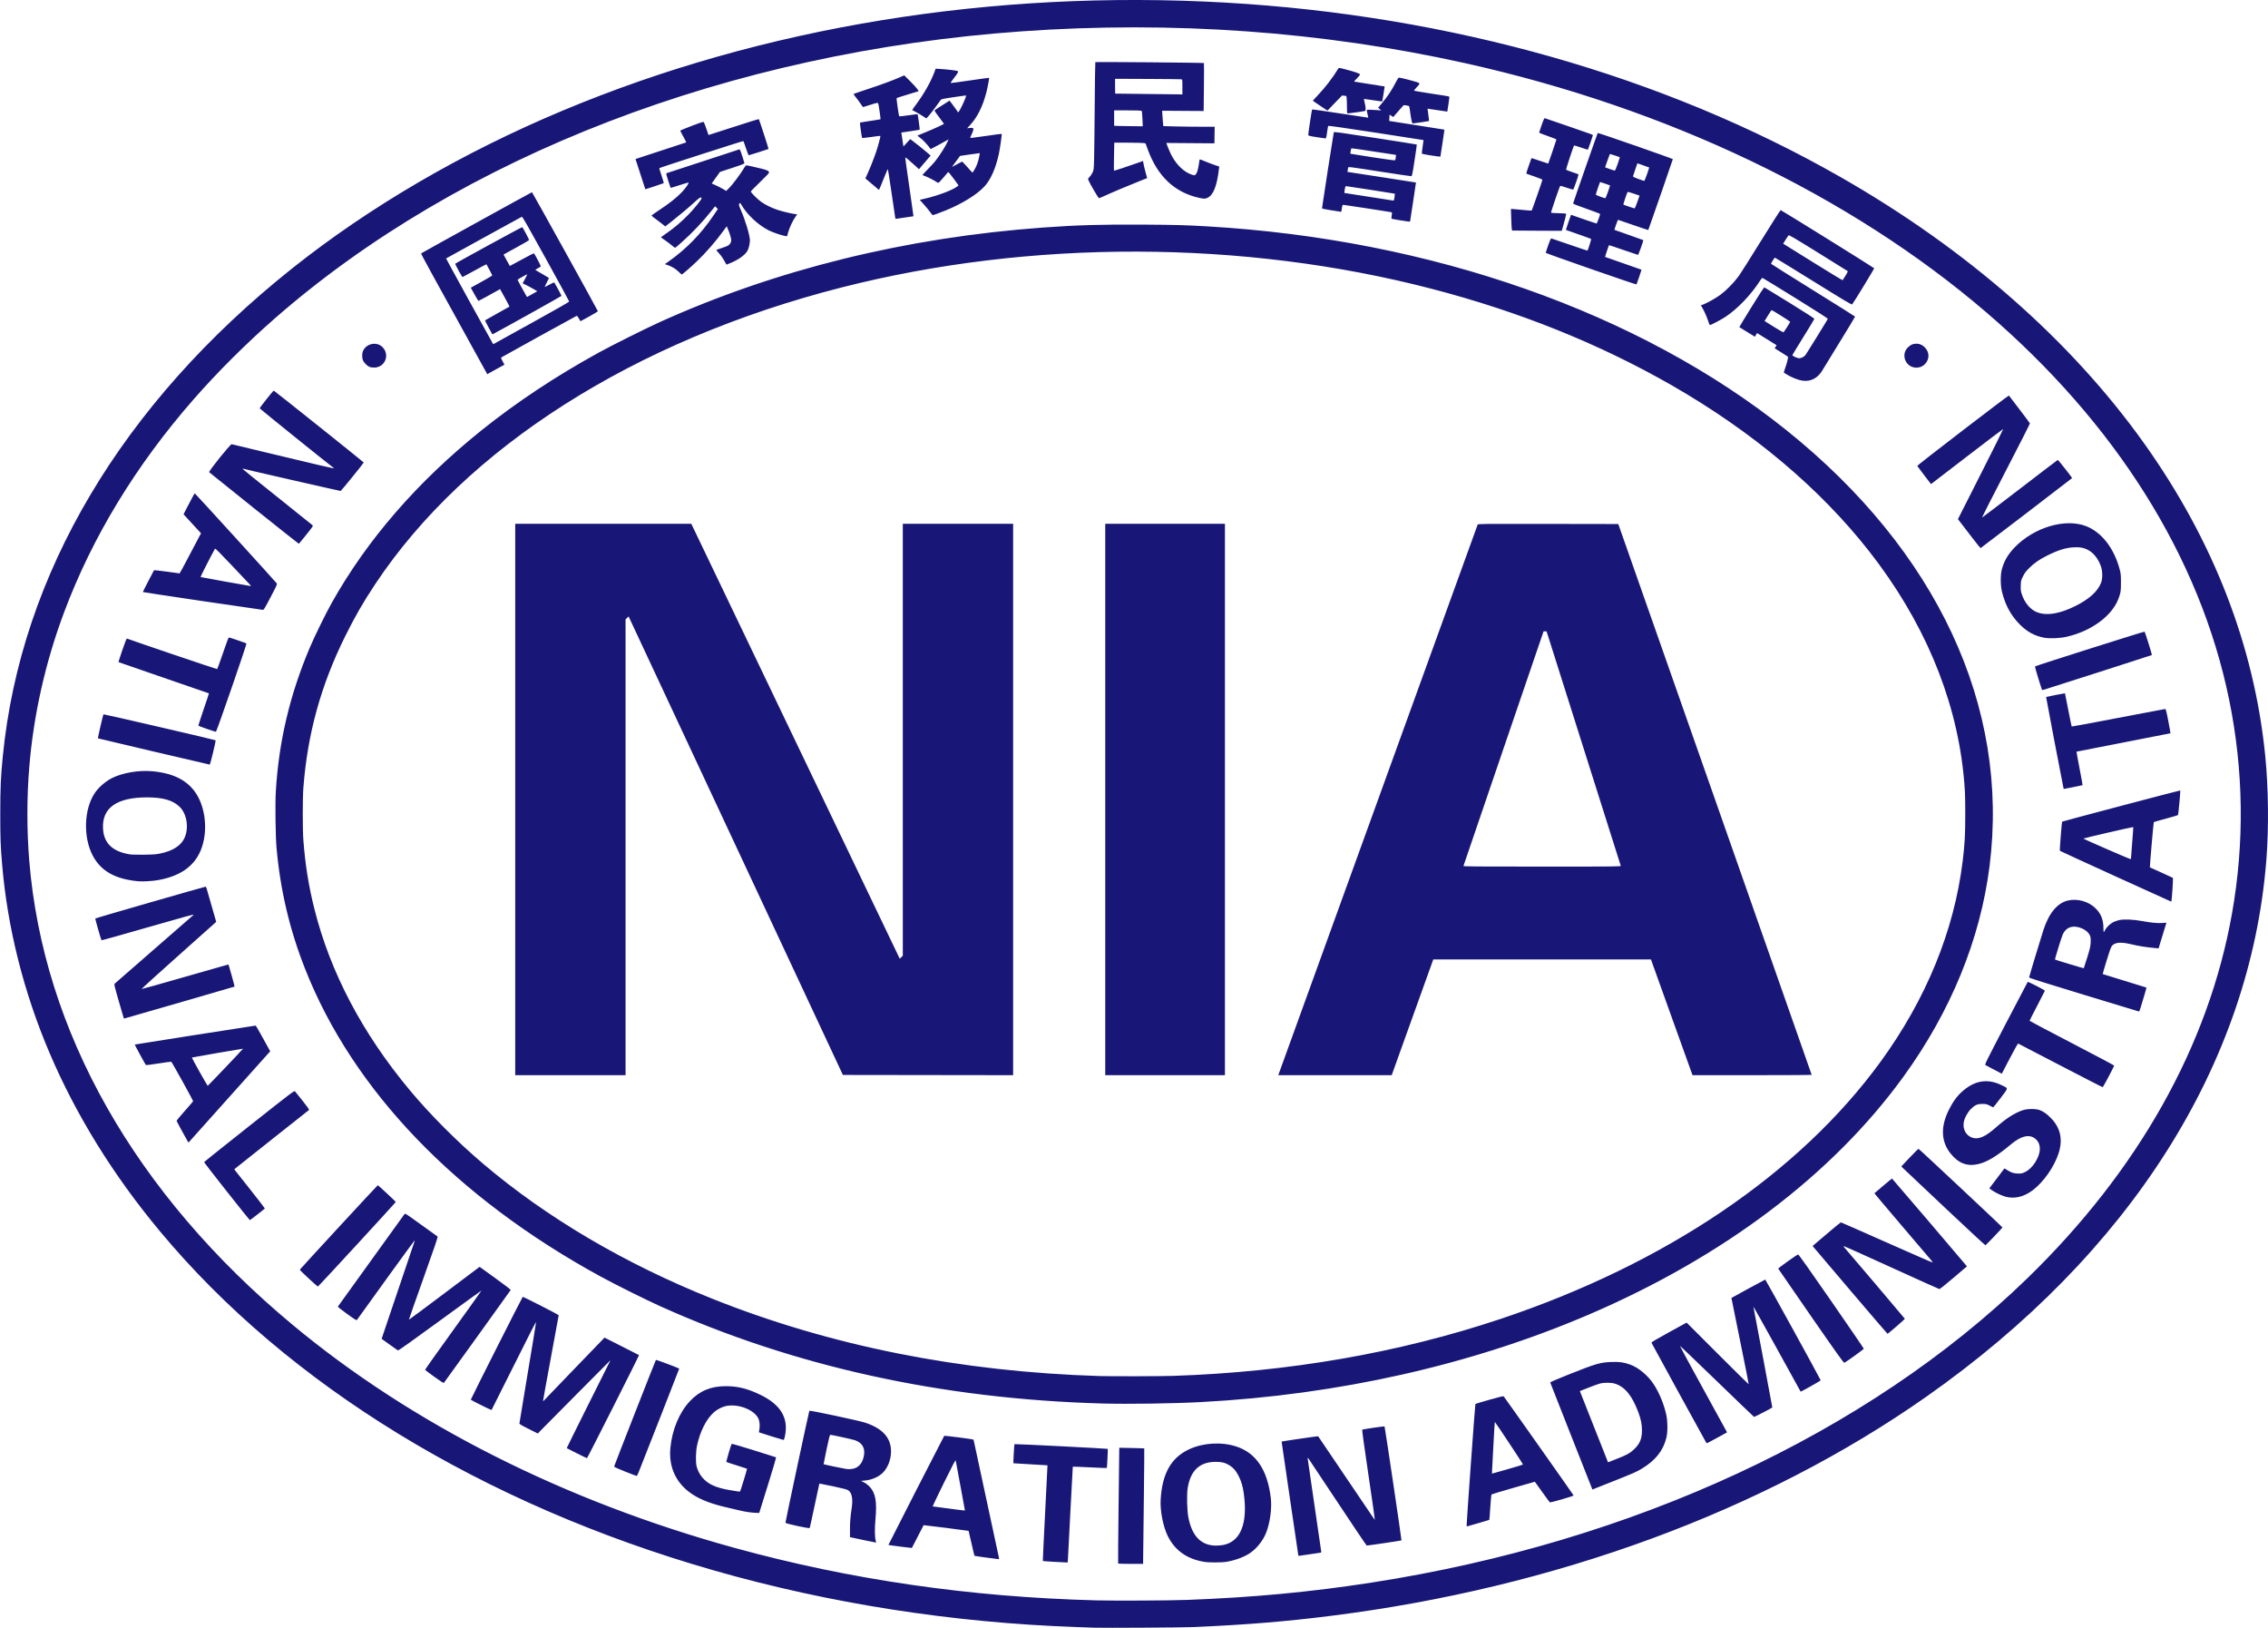 <?xml version="1.0" encoding="UTF-8" standalone="no"?>
<!-- Created with Inkscape (http://www.inkscape.org/) -->

<svg
   xmlns:dc="http://purl.org/dc/elements/1.1/"
   xmlns:cc="http://creativecommons.org/ns#"
   xmlns:rdf="http://www.w3.org/1999/02/22-rdf-syntax-ns#"
   xmlns:svg="http://www.w3.org/2000/svg"
   xmlns="http://www.w3.org/2000/svg"
   xmlns:sodipodi="http://sodipodi.sourceforge.net/DTD/sodipodi-0.dtd"
   xmlns:inkscape="http://www.inkscape.org/namespaces/inkscape"
   version="1.1"
   id="svg2"
   width="4851"
   height="3481"
   viewBox="0 0 4851 3481"
   sodipodi:docname="National_Immigration_Administration_of_the_People's_Republic_of_China.svg"
   inkscape:version="0.92.4 (5da689c313, 2019-01-14)">
  <defs
     id="defs6" />
  <sodipodi:namedview
     pagecolor="#ffffff"
     bordercolor="#666666"
     borderopacity="1"
     objecttolerance="10"
     gridtolerance="10"
     guidetolerance="10"
     inkscape:pageopacity="0"
     inkscape:pageshadow="2"
     inkscape:window-width="1920"
     inkscape:window-height="1001"
     id="namedview4"
     showgrid="false"
     inkscape:zoom="0.095878886"
     inkscape:cx="1351.2015"
     inkscape:cy="1522.7515"
     inkscape:window-x="-9"
     inkscape:window-y="-9"
     inkscape:window-maximized="1"
     inkscape:current-layer="svg2" />
  <path
     style="fill:#181777;fill-opacity:1"
     d="m 2340.5,3480.392 c -4.95,-0.174 -22.725,-0.801 -39.5,-1.393 -264.461,-9.326 -527.619,-50.468 -774,-121.006 C 1032.491,3216.414 615.896,2961.492 342.281,2633.041 242.242,2512.951 163.149,2385.284 106.22,2252 50.825,2122.309 15.948,1983.901 4.544,1848.5 1.087,1807.456 0.538,1792.402 0.572,1739.5 0.608,1683.375 1.558,1662.065 6.055,1616.5 44.404,1227.935 260.628,863.684 625,573.828 791.319,441.522 988.965,326.3 1204,236.288 1631.631,57.286 2123.36,-22.784 2621,5.552 3101.78,32.929 3558.279,162.391 3937,378.766 4206.414,532.691 4428.691,727.574 4585.679,947.5 c 148.103,207.479 235.647,432.717 259.247,667 7.066,70.149 8.018,154.637 2.53,224.5 -34.238,435.835 -291.516,841.711 -727.503,1147.691 -347.959,244.202 -793.672,408.238 -1272.452,468.3 -98.138,12.312 -177.393,18.819 -293.5,24.097 -21.656,0.985 -192.886,2.03 -213.5,1.303 z m 198.5,-59.377 c 142.239,-5.377 263.87,-16.806 395,-37.116 558.989,-86.579 1059.931,-318.82 1401.234,-649.624 238.196,-230.869 388.613,-498.544 438.711,-780.712 26.943,-151.753 24.907,-306.076 -6.034,-457.294 C 4705.696,1192.207 4526.093,905.86 4248.162,667.613 3956.211,417.349 3566.943,231.353 3133.5,135.019 2828.169,67.157 2507.49,44.174 2185,67.039 1561.531,111.243 985.673,332.688 587,681.548 526.568,734.429 464.688,796.1 414.356,853.607 290.384,995.252 197.18,1148.519 136.817,1310 c -39.941,106.847 -65.198,219.4 -74.277,331 -5.261,64.662 -5.261,134.338 0,199 29.742,365.579 226.531,712.531 562.96,992.533 255.169,212.371 581.81,377.192 946,477.345 247.244,67.992 502.702,105.024 773.5,112.128 38.826,1.019 156.769,0.416 194,-0.992 z m -147.418,-77.882 c -0.295,-0.477 0.121,-55.264 0.925,-121.75 0.803,-66.486 1.468,-121.958 1.477,-123.273 l 0.016,-2.39 26.52,0.494 c 14.586,0.272 26.706,0.679 26.932,0.906 0.227,0.227 -0.22,52.38 -0.993,115.896 -0.773,63.516 -1.417,118.972 -1.432,123.234 l -0.027,7.75 h -26.441 c -14.543,0 -26.682,-0.39 -26.977,-0.867 z m -138.375,-3.653 c -12.261,-0.678 -22.476,-1.415 -22.698,-1.638 -0.223,-0.223 1.967,-46.291 4.866,-102.374 2.9,-56.082 5.186,-102.096 5.08,-102.253 -0.105,-0.157 -16.497,-1.141 -36.426,-2.186 -19.929,-1.046 -36.347,-2.042 -36.485,-2.215 -0.532,-0.665 1.719,-40.346 2.321,-40.903 0.712,-0.66 198.772,9.39 199.499,10.123 0.525,0.529 -1.396,40.243 -1.978,40.879 -0.207,0.227 -16.593,-0.397 -36.411,-1.386 -19.819,-0.99 -36.182,-1.625 -36.364,-1.413 -0.181,0.212 -2.438,42.236 -5.014,93.386 -2.576,51.15 -4.956,97.162 -5.288,102.25 l -0.604,9.25 -4.102,-0.144 c -2.256,-0.079 -14.134,-0.699 -26.395,-1.376 z m 321.793,0.049 c -36.231,-6.117 -61.653,-24.083 -76.917,-54.357 -10.209,-20.247 -16.998,-54.522 -15.572,-78.617 3.31,-55.941 22.298,-89.537 60.803,-107.581 29.44,-13.796 68.403,-16.285 99.822,-6.376 43.038,13.574 67.705,49.901 74.965,110.402 2.624,21.866 -1.646,53.511 -10.063,74.585 -6.406,16.037 -19.084,32.352 -32.682,42.055 -12.709,9.069 -31.908,16.429 -51.737,19.835 -10.794,1.854 -37.782,1.884 -48.619,0.054 z m 41.46,-35.99 c 36.875,-7.055 52.553,-46.005 43.982,-109.262 -2.082,-15.366 -5.014,-25.696 -10.439,-36.777 -5.747,-11.74 -11.17,-18.359 -19.396,-23.676 -9.155,-5.917 -17.047,-8.022 -30.107,-8.03 -34.094,-0.02 -53.852,18.148 -60.051,55.218 -2.417,14.454 -1.627,48.918 1.475,64.325 7.994,39.707 27.269,59.258 58.738,59.58 4.489,0.046 11.598,-0.574 15.798,-1.378 z m -506.75,26.984 c -13.634,-1.798 -25.064,-3.544 -25.4,-3.88 -0.336,-0.336 -3.241,-12.391 -6.456,-26.789 -3.215,-14.398 -5.972,-26.306 -6.128,-26.462 -0.442,-0.442 -95.906,-12.554 -96.188,-12.204 -0.138,0.171 -5.786,11.111 -12.551,24.311 -6.765,13.2 -12.417,24.15 -12.561,24.334 -0.286,0.366 -49.731,-5.878 -50.243,-6.345 -0.279,-0.254 118.492,-232.338 119.45,-233.41 0.207,-0.232 14.328,1.338 31.38,3.488 24.433,3.081 31.1,4.23 31.461,5.422 0.381,1.258 52.505,243.766 54.221,252.262 0.396,1.96 0.16,2.72 -0.82,2.646 -0.756,-0.057 -12.53,-1.575 -26.165,-3.373 z M 2063.62,3228.25 c -0.283,-0.963 -4.61,-24.475 -9.614,-52.25 -5.005,-27.775 -9.427,-51.545 -9.827,-52.822 -0.591,-1.888 -5.342,7.049 -25.384,47.75 -13.562,27.54 -24.351,50.105 -23.976,50.145 0.375,0.04 15.306,2.008 33.181,4.375 39.408,5.217 36.257,4.969 35.62,2.803 z M 2777,3326.096 c 0,-0.547 -8.116,-55.526 -18.037,-122.175 -9.92,-66.65 -17.897,-121.32 -17.727,-121.49 0.59,-0.59 77.706,-11.821 78.115,-11.377 0.226,0.246 27.315,40.272 60.198,88.947 68.399,101.248 60.316,89.469 60.957,88.828 0.278,-0.278 -5.867,-43.348 -13.656,-95.71 -8.371,-56.272 -13.792,-95.548 -13.256,-96.044 1.092,-1.011 47.085,-7.728 47.829,-6.984 0.74,0.74 36.744,243.078 36.196,243.626 -0.636,0.636 -72.845,11.363 -74.347,11.045 -0.676,-0.143 -28.945,-42.11 -62.819,-93.26 -33.874,-51.15 -62.009,-93.427 -62.521,-93.95 -0.581,-0.592 -0.931,-0.098 -0.931,1.313 0,1.245 6.525,46.105 14.5,99.688 7.975,53.584 14.5,98.33 14.5,99.437 0,1.107 -0.586,2.012 -1.302,2.012 -1.284,0 -38.128,5.402 -44.448,6.517 -1.873,0.33 -3.25,0.152 -3.25,-0.421 z m -925.5,-32.141 c -12.1,-2.597 -24.587,-5.256 -27.75,-5.909 l -5.75,-1.188 v -15.969 c 0,-16.448 0.896,-27.712 3.646,-45.834 3.059,-20.162 0.486,-33.354 -7.517,-38.539 -2.668,-1.729 -11.274,-3.973 -32.505,-8.475 -15.882,-3.368 -28.977,-5.992 -29.102,-5.833 -0.124,0.16 -4.68,21.367 -10.124,47.128 -5.444,25.761 -10.192,47.317 -10.551,47.902 -1.044,1.702 -51.845,-9.308 -51.856,-11.238 -0.017,-2.924 50.28,-238.516 51.116,-239.429 1.156,-1.264 104.279,20.652 118.393,25.161 39.281,12.55 57.849,34.108 56.214,65.269 -0.794,15.148 -6.511,29.805 -15.693,40.236 -8.679,9.86 -24.174,17.024 -40.09,18.536 l -8.431,0.801 6,2.896 c 3.367,1.625 8.442,5.339 11.564,8.463 13.456,13.463 17.005,32.098 13.44,70.567 -1.831,19.759 -1.611,38.314 0.542,45.844 0.605,2.114 0.954,3.954 0.776,4.088 -0.178,0.134 -10.223,-1.88 -22.323,-4.477 z M 1830,3138.834 c 9.461,-4.063 15.826,-13.697 17.984,-27.225 2.504,-15.692 -3.81,-26.32 -18.984,-31.953 -4.397,-1.633 -50.006,-11.661 -52.992,-11.652 -1.17,0 -2.989,7.006 -8.119,31.25 -3.636,17.185 -6.489,31.392 -6.34,31.572 0.469,0.564 41.662,9.241 47.952,10.1 7.741,1.057 14.857,0.331 20.5,-2.092 z m 1307.013,121.984 c 0.036,-9.352 18.007,-258.222 18.689,-258.812 0.439,-0.381 13.986,-4.434 30.104,-9.007 25.04,-7.105 29.498,-8.11 30.624,-6.907 2.02,2.158 148.551,209.695 149.142,211.236 0.388,1.01 -5.829,3.169 -24.582,8.537 -13.806,3.952 -25.479,6.952 -25.94,6.667 -0.461,-0.285 -7.895,-10.349 -16.52,-22.364 l -15.682,-21.846 -45.904,13.119 c -25.247,7.216 -46.3,13.556 -46.783,14.089 -0.484,0.533 -1.649,12.889 -2.591,27.457 -0.941,14.568 -1.883,26.659 -2.093,26.869 -0.21,0.21 -10.32,3.228 -22.466,6.707 -12.146,3.479 -22.968,6.606 -24.047,6.948 -1.683,0.534 -1.962,0.15 -1.95,-2.694 z M 3224.5,3141.609 c 18.15,-5.154 33,-9.782 33,-10.283 0,-1.349 -59.704,-91.456 -60.242,-90.918 -0.253,0.253 -1.508,20.852 -2.789,45.776 -1.281,24.924 -2.607,49.703 -2.945,55.066 -0.339,5.362 -0.483,9.746 -0.32,9.74 0.163,-0.01 15.146,-4.227 33.296,-9.382 z M 1601,3233.371 c -5.775,-0.783 -15,-2.585 -20.5,-4.004 -5.5,-1.419 -14.764,-3.613 -20.586,-4.876 -35.652,-7.729 -60.593,-17.07 -79.837,-29.901 -33.837,-22.562 -50.123,-57.257 -46.212,-98.448 3.704,-39.01 19.146,-76.042 41.712,-100.031 20.749,-22.056 44.817,-32.12 76.783,-32.105 25.747,0.012 46.121,5.025 73.139,17.999 38.755,18.609 56.758,42.828 55.276,74.36 -0.463,9.847 -3.205,22.635 -4.854,22.635 -1.011,0 -52.175,-15.921 -52.632,-16.378 -0.182,-0.182 0.183,-2.725 0.81,-5.651 1.724,-8.039 0.711,-18.492 -2.38,-24.563 -8.938,-17.552 -40.518,-30.293 -65.722,-26.515 -10.147,1.521 -21.704,7.27 -30.124,14.986 -15.567,14.265 -28.755,40.699 -34.983,70.121 -2.679,12.657 -3.207,35.196 -1.032,44 4.359,17.637 16.305,32.172 33.141,40.323 10.111,4.895 23.215,8.598 39.5,11.161 5.5,0.866 12.25,1.968 14.999,2.45 3.027,0.53 5.226,0.509 5.574,-0.054 1.19,-1.925 15.232,-47.908 14.771,-48.369 -0.265,-0.265 -10.126,-3.459 -21.913,-7.098 -11.787,-3.639 -21.8,-6.962 -22.251,-7.385 -0.702,-0.658 9.441,-35.599 11.199,-38.582 0.395,-0.67 17.526,4.245 47.121,13.521 25.575,8.016 47.018,14.79 47.65,15.053 0.767,0.32 -4.143,17.456 -14.752,51.479 -8.746,28.05 -17.04,54.712 -18.432,59.25 l -2.531,8.25 -6.218,-0.103 c -3.42,-0.057 -10.943,-0.743 -16.718,-1.526 z m 1803.956,-50.986 c -0.545,-1.434 -20.76,-52.619 -44.922,-113.746 -24.162,-61.127 -44.067,-111.739 -44.233,-112.472 -0.205,-0.907 12.494,-6.427 39.698,-17.256 58.591,-23.324 67.411,-25.88 92,-26.66 17.22,-0.547 25.841,0.699 39.679,5.731 17.454,6.348 37.586,23.177 49.667,41.519 12.253,18.603 22.729,44.215 27.405,67 2.951,14.38 2.917,35.724 -0.078,47.856 -6.824,27.645 -23.462,48.542 -52.673,66.154 -11.084,6.682 -17.779,9.629 -59.5,26.187 -20.075,7.967 -38.649,15.343 -41.276,16.39 l -4.776,1.905 -0.991,-2.607 z M 3461,3118.288 c 18.856,-7.374 26.573,-11.831 35.09,-20.269 11.835,-11.725 15.894,-21.956 15.877,-40.019 -0.012,-12.378 -2.189,-23.303 -7.488,-37.576 -13.509,-36.383 -29.295,-55.591 -50.978,-62.034 -7.779,-2.311 -22.669,-2.315 -31.487,-0.01 -3.568,0.933 -14.673,4.942 -24.679,8.907 l -18.192,7.21 30.128,76.157 30.129,76.157 5.051,-2.014 c 2.778,-1.108 10.226,-4.038 16.551,-6.512 z m -2124,28.257 c -17.33,-6.885 -23.465,-9.75 -23.365,-10.914 0.152,-1.788 88.344,-226.704 89.367,-227.912 0.508,-0.6 48.507,17.46 49.78,18.73 0.218,0.218 -74.755,191.596 -87.284,222.802 -1.49,3.712 -3.225,6.723 -3.854,6.69 -0.629,-0.033 -11.719,-4.261 -24.644,-9.396 z m -103.5,-39.21 c -11.55,-5.807 -21.144,-10.69 -21.32,-10.85 -0.176,-0.16 20.819,-42.541 46.656,-94.178 l 46.976,-93.887 -70.693,71.04 c -38.881,39.072 -73.849,74.346 -77.707,78.386 l -7.014,7.346 -19.699,-9.834 c -15.84,-7.908 -19.698,-10.228 -19.69,-11.846 0.01,-1.107 8.098,-50.132 17.984,-108.945 9.886,-58.813 17.807,-107.1 17.603,-107.305 -0.669,-0.669 -11.786,21.055 -53.596,104.737 -22.671,45.375 -41.414,82.707 -41.653,82.96 -0.555,0.588 -44.347,-21.206 -44.347,-22.07 0,-1.626 110.259,-219.89 111.081,-219.89 2.276,0 76.919,38.144 76.919,39.307 0,0.716 -7.629,42.211 -16.954,92.21 -9.325,50 -16.745,91.118 -16.49,91.373 0.255,0.255 1.022,-0.242 1.704,-1.106 0.682,-0.863 30.164,-31.507 65.516,-68.096 l 64.276,-66.526 36.724,18.575 c 20.198,10.216 36.871,18.689 37.051,18.829 0.69,0.537 -110.379,220.381 -111.327,220.355 -0.55,-0.015 -10.45,-4.779 -22,-10.586 z m 2416.217,-22.029 c -5.758,-9.884 -117.093,-213.055 -117.37,-214.186 -0.302,-1.23 8.677,-6.598 37.378,-22.345 l 37.775,-20.725 66.21,66.182 c 36.415,36.4 66.402,65.976 66.636,65.725 0.234,-0.251 -8.034,-41.857 -18.374,-92.457 -10.341,-50.6 -18.727,-92.057 -18.636,-92.126 1.513,-1.158 71.779,-39.364 72.353,-39.341 0.897,0.036 118.582,213.87 118.582,215.463 -2e-4,0.874 -42.333,24.797 -42.868,24.226 -0.114,-0.122 -23.014,-41.622 -50.887,-92.222 -27.874,-50.6 -50.416,-90.65 -50.094,-89 5.937,30.424 40.552,214.842 40.354,214.995 -3.314,2.55 -38.146,20.56 -39.028,20.179 -0.686,-0.296 -36.572,-34.747 -79.747,-76.558 -43.175,-41.811 -78.632,-75.645 -78.793,-75.188 -0.161,0.458 21.742,40.892 48.674,89.855 26.932,48.963 49.666,90.373 50.519,92.022 l 1.551,2.999 -20.709,11.348 c -21.903,12.002 -22.786,12.421 -23.524,11.153 z M 2357,3001.01 c -343.064,-9.626 -659.926,-79.456 -946,-208.479 -30.026,-13.542 -96.687,-46.773 -126.5,-63.061 C 974.858,2560.301 754.883,2331.302 652.46,2071.5 c -33.073,-83.892 -52.97,-168.322 -61.037,-259 -2.174,-24.443 -3.041,-94.237 -1.493,-120.202 6.37,-106.828 30.087,-207.122 72.789,-307.798 10.16,-23.955 33.53,-71.635 46.318,-94.5 75.801,-135.535 183.751,-259.965 320.963,-369.965 74.498,-59.723 157.334,-114.668 249.5,-165.49 28.845,-15.906 100.403,-51.67 131.737,-65.84 248.456,-112.363 526.078,-180.832 819.763,-202.178 72.948,-5.302 127.775,-6.875 216.958,-6.223 69.586,0.508 86.097,0.967 134.042,3.725 479.164,27.565 925.124,184.384 1238.617,435.552 322.591,258.457 477.959,591.542 434.843,932.238 -19.85,156.853 -82.963,311.028 -184.607,450.967 -151.704,208.86 -384.464,384.676 -672.853,508.243 -250.553,107.355 -534.303,171.344 -829,186.948 -60.669,3.212 -156.643,4.585 -212,3.032 z m 152.5,-59.033 c 247.421,-8.311 481.843,-49.035 699,-121.432 353.435,-117.829 639.949,-311.611 814.005,-550.545 97.244,-133.492 157.141,-279.806 175.416,-428.5 4.458,-36.27 5.512,-55.292 5.544,-100 0.03,-42.259 -0.64,-56.888 -4.073,-89 -17.669,-165.256 -86.387,-326.878 -201.344,-473.551 C 3892.213,1043.915 3747.561,922.357 3575.208,823.616 3420.426,734.942 3249.273,666.172 3062.437,617.582 2658.459,512.522 2204.812,511.473 1800,614.662 1357.271,727.516 996.56,956.917 802.562,1249 c -25.58,38.514 -43.223,69.101 -63.997,110.949 -52.223,105.2 -80.88,208.998 -89.743,325.051 -1.642,21.497 -1.637,89.591 0.007,111 4.11,53.504 11.353,98.742 23.639,147.639 34.101,135.721 102.376,265.457 203.741,387.146 43.511,52.236 101.546,110.436 157.29,157.738 135.957,115.368 303.182,213.815 490,288.469 252.055,100.722 530.101,156.211 828.5,165.34 24.755,0.757 131.54,0.516 157.5,-0.356 z M 1102,1709.5 V 1120 h 188.306 188.306 l 222.916,464.981 222.916,464.981 3.278,-3.177 3.278,-3.177 V 1581.804 1120 h 118 118 v 589.503 589.503 L 1984.921,2298.753 1802.843,2298.5 1573.671,1808.303 1344.5,1318.107 l -3.25,3.143 -3.25,3.143 V 1811.696 2299 h -118 -118 z m 1262,0 V 1120 h 128 128 v 589.5 589.5 h -128 -128 z m 371.434,585.75 c 4.041,-11.268 424.527,-1172.037 425.099,-1173.503 0.648,-1.662 8.516,-1.74 150.737,-1.5 l 150.053,0.253 206.807,588.5 c 113.744,323.675 206.821,588.837 206.838,589.25 0.017,0.412 -57.306,0.75 -127.386,0.75 h -127.417 l -1.601,-4.25 c -0.881,-2.337 -20.899,-58.025 -44.485,-123.75 l -42.884,-119.5 h -232.797 -232.797 l -29.099,81 c -16.005,44.55 -36.004,100.237 -44.444,123.75 l -15.345,42.75 h -121.313 -121.313 z m 731.156,-444 c -1.826,-5.862 -148.686,-469.93 -153.168,-484 l -5.495,-17.25 -3.213,0.01 -3.213,0.01 -85.5,250.125 c -47.025,137.569 -85.645,250.741 -85.823,251.493 -0.273,1.153 26.173,1.368 168.317,1.368 160.151,0 168.613,-0.088 168.096,-1.75 z M 928.976,2943.961 c -10.712,-7.709 -19.618,-14.431 -19.792,-14.938 -0.174,-0.507 26.976,-38.782 60.334,-85.056 33.358,-46.273 60.5,-84.271 60.316,-84.439 -0.184,-0.168 -40.082,28.703 -88.663,64.159 -53.956,39.379 -88.891,64.25 -89.771,63.912 -0.793,-0.304 -9.026,-6.032 -18.295,-12.729 l -16.854,-12.176 6.263,-18.597 c 19.444,-57.738 63.45,-187.876 64.074,-189.484 0.468,-1.206 0.335,-1.747 -0.369,-1.5 -0.779,0.273 -100.444,137.69 -122.631,169.082 -1.068,1.512 -3.392,0.115 -21.417,-12.868 -13.699,-9.867 -19.936,-14.929 -19.344,-15.695 0.481,-0.623 32.291,-44.782 70.688,-98.132 38.397,-53.35 70.571,-97.986 71.497,-99.191 1.683,-2.189 1.709,-2.172 35.586,22.307 18.646,13.474 34.533,24.866 35.304,25.316 1.124,0.655 -4.856,18.339 -30.161,89.193 -17.359,48.606 -31.385,88.556 -31.168,88.776 0.217,0.22 34.338,-25.136 75.825,-56.346 l 75.43,-56.747 33.575,24.211 c 20.581,14.841 33.322,24.65 32.922,25.346 -1.018,1.772 -141.494,196.981 -142.753,198.374 -0.867,0.959 -5.512,-1.923 -20.595,-12.777 z M 3873.613,2814.387 c -38.346,-55.278 -69.921,-101.041 -70.166,-101.696 -0.434,-1.159 39.509,-29.629 42.554,-30.331 1.02,-0.235 23.723,31.742 71,100.008 38.225,55.194 69.5,100.926 69.5,101.626 0,1.015 -35.334,26.517 -41.583,30.013 -1.294,0.724 -14.315,-17.469 -71.304,-99.619 z M 3959,2760.888 c -42.625,-50.061 -78.507,-92.291 -79.737,-93.845 l -2.237,-2.825 29.66,-25.276 c 16.313,-13.902 30.145,-25.264 30.737,-25.25 0.592,0.014 44.88,19.473 98.417,43.243 53.537,23.77 97.589,42.969 97.892,42.666 0.303,-0.303 -1.463,-2.925 -3.926,-5.826 -2.463,-2.901 -30.687,-36.027 -62.72,-73.614 -32.033,-37.587 -58.095,-68.46 -57.915,-68.608 0.18,-0.148 8.58,-7.308 18.666,-15.911 10.086,-8.603 18.636,-15.613 19,-15.577 0.526,0.052 146.856,171.404 157.44,184.363 l 2.779,3.402 -28.599,24.335 c -15.729,13.384 -29.355,24.288 -30.279,24.231 -0.924,-0.057 -47.273,-20.915 -102.997,-46.349 -55.724,-25.435 -101.589,-45.974 -101.921,-45.642 -0.332,0.332 0.313,1.614 1.432,2.849 6.763,7.462 129.328,151.838 129.543,152.596 0.269,0.948 -35.773,32.187 -37.038,32.103 -0.384,-0.025 -35.574,-41.005 -78.199,-91.065 z m -3299.065,-27.501 c -10.464,-9.687 -18.893,-17.95 -18.73,-18.362 0.623,-1.578 166.313,-181.018 166.926,-180.778 1.482,0.58 38.37,35.003 38.37,35.807 0,1.217 -165.512,180.946 -166.633,180.946 -0.499,0 -9.468,-7.926 -19.933,-17.613 z M 4159,2581.425 c -47.575,-44.815 -87.804,-82.781 -89.399,-84.371 l -2.899,-2.89 17.783,-18.832 c 9.781,-10.358 18.342,-18.832 19.025,-18.832 1.156,0 179.489,167.076 179.489,168.159 0,0.966 -35.251,37.845 -36.364,38.045 -0.625,0.112 -40.061,-36.463 -87.636,-81.278 z M 485,2547.403 c -26.675,-33.82 -48.5,-61.893 -48.5,-62.386 0,-0.492 43.358,-35.177 96.352,-77.076 93.8,-74.163 96.4,-76.132 98.182,-74.311 1.006,1.029 8.383,10.181 16.393,20.339 11.417,14.478 14.295,18.721 13.318,19.635 -0.685,0.641 -35.895,28.501 -78.245,61.91 -42.35,33.409 -77.978,61.698 -79.173,62.865 l -2.173,2.121 32.849,41.466 c 18.067,22.806 32.684,41.733 32.483,42.059 -0.795,1.286 -31.334,24.971 -32.132,24.921 -0.469,-0.029 -22.677,-27.724 -49.352,-61.544 z m 3805,11.555 c -8.507,-2.192 -23.18,-9.203 -30.262,-14.459 l -4.762,-3.534 16.194,-21.353 16.194,-21.353 5.252,3.36 c 8.988,5.749 14.949,7.668 24.006,7.729 7.197,0.048 8.872,-0.315 14.698,-3.183 8.388,-4.129 16.102,-11.59 22.114,-21.387 11.989,-19.538 12.798,-36.597 2.258,-47.613 -12.422,-12.983 -31.282,-9.673 -54.193,9.512 -30.015,25.134 -50.854,37.804 -69.543,42.284 -24.224,5.807 -43.1,-1.328 -60.096,-22.715 -20.187,-25.403 -21.422,-57.014 -3.622,-92.743 10.565,-21.207 20.673,-33.99 36.111,-45.663 24.347,-18.411 49.888,-20.838 77.152,-7.333 14.702,7.283 14.973,4.317 -2.508,27.474 -8.355,11.068 -15.483,19.988 -15.841,19.823 -0.358,-0.165 -3.791,-1.875 -7.63,-3.8 -6.341,-3.18 -7.758,-3.5 -15.5,-3.5 -10.711,0 -15.969,2.338 -24.604,10.94 -7.192,7.164 -13.917,19.867 -15.255,28.816 -2.187,14.623 5.135,27.762 18.001,32.301 13.489,4.759 28.424,-1.799 52.255,-22.947 20.57,-18.254 38.783,-29.859 56.082,-35.733 9.92,-3.369 28.302,-3.413 36.605,-0.087 8.348,3.344 14.495,7.739 23.395,16.728 20.532,20.738 26.092,45.511 16.809,74.898 -9.127,28.891 -32.298,62.124 -55.511,79.616 -18.689,14.083 -38.584,18.876 -57.798,13.926 z M 401.693,2440.837 c -3.654,-5.821 -23.99,-43.453 -24.007,-44.424 -0.011,-0.598 7.92,-10.048 17.623,-21 9.703,-10.952 17.696,-20.273 17.762,-20.715 0.22,-1.471 -45.453,-83.907 -46.768,-84.412 -0.712,-0.273 -13.055,1.382 -27.43,3.678 -14.374,2.296 -26.471,3.806 -26.881,3.356 -1.304,-1.431 -24.167,-43.478 -23.822,-43.81 0.338,-0.327 256.855,-40.509 258.601,-40.509 0.532,0 6.935,10.912 14.229,24.25 7.295,13.338 14.113,25.668 15.152,27.4 l 1.889,3.15 -87.157,97.35 c -47.936,53.542 -87.284,97.501 -87.44,97.686 -0.156,0.185 -0.943,-0.715 -1.75,-2 z m 80.867,-158.714 c 20.641,-21.652 37.369,-39.527 37.173,-39.723 -0.322,-0.322 -108.925,18.453 -109.371,18.908 -0.522,0.531 33.173,60.681 33.863,60.45 0.443,-0.148 17.694,-17.984 38.335,-39.635 z m 3924.57,-3.713 c -49.153,-25.61 -89.888,-46.763 -90.523,-47.007 -0.68,-0.261 -8.087,12.859 -18.06,31.99 l -16.907,32.432 -16.571,-8.668 c -9.114,-4.768 -17.427,-9.172 -18.473,-9.787 -1.764,-1.038 1.41,-7.48 43.851,-88.994 25.164,-48.331 46.109,-88.255 46.544,-88.718 0.994,-1.058 37.093,17.471 36.754,18.865 -0.137,0.562 -7.561,15.061 -16.499,32.219 -8.938,17.158 -16.234,31.548 -16.215,31.977 0.019,0.43 40.742,21.931 90.494,47.781 49.752,25.85 90.451,47.45 90.442,48 -0.028,1.715 -23.416,45.831 -24.471,46.161 -0.55,0.172 -41.216,-20.641 -90.37,-46.252 z M 264.711,2177.291 c -0.252,-0.435 -5.069,-16.923 -10.706,-36.641 -9.976,-34.898 -10.199,-35.897 -8.377,-37.615 1.536,-1.448 166.94,-145.638 168.289,-146.705 2.691,-2.128 -14.742,2.602 -98.393,26.694 -53.733,15.476 -97.994,27.848 -98.36,27.494 -1.185,-1.149 -13.978,-45.997 -13.311,-46.66 C 204.663,1963.052 437.47,1896 439.455,1896 c 0.826,0 1.896,1.615 2.485,3.75 0.569,2.062 5.409,18.947 10.756,37.522 l 9.722,33.772 -2.959,2.837 c -1.627,1.56 -37.817,33.835 -80.422,71.722 -42.605,37.887 -76.805,69.005 -76,69.153 0.805,0.147 42.83,-11.658 93.39,-26.233 50.56,-14.575 92.026,-26.393 92.147,-26.261 0.694,0.756 13.552,46.946 13.174,47.324 -0.252,0.252 -52.836,15.536 -116.853,33.964 -64.017,18.428 -117.145,33.737 -118.061,34.019 -0.916,0.282 -1.872,0.157 -2.123,-0.278 z m 4192.555,-50.137 c -80.68,-24.537 -117.239,-36.079 -117.25,-37.018 -0.017,-1.467 24.724,-83.433 30.678,-101.635 11.846,-36.217 29.639,-57.595 52.399,-62.96 20.459,-4.822 44.55,2.044 59.419,16.937 11.31,11.327 16.444,24.346 16.473,41.773 0.01,4.812 0.352,8.745 0.765,8.739 0.412,-0.01 1.65,-1.903 2.75,-4.216 2.804,-5.896 11.292,-14.056 17.842,-17.154 3.044,-1.44 8.6,-3.341 12.347,-4.223 9.56,-2.253 30.504,-1.413 48.312,1.938 18.924,3.56 34.018,5.019 44.117,4.262 l 8.617,-0.646 -5.742,18.776 c -3.158,10.327 -6.931,22.691 -8.384,27.477 l -2.643,8.701 -5.233,-0.489 c -23.006,-2.152 -35.217,-4.077 -54.233,-8.549 -22.111,-5.2 -34.59,-3.894 -40.766,4.268 -1.704,2.252 -5.379,12.64 -11.087,31.34 -4.696,15.384 -8.377,28.131 -8.182,28.327 0.196,0.196 21.209,6.679 46.695,14.408 25.487,7.729 46.536,14.228 46.776,14.443 0.382,0.342 -4.088,15.782 -12.478,43.101 -1.394,4.537 -2.854,8.207 -3.246,8.154 -0.392,-0.053 -53.468,-16.14 -117.947,-35.75 z m 6.978,-79.423 c 5.828,-18.857 6.958,-23.711 7.448,-31.985 0.693,-11.72 -0.737,-16.491 -6.825,-22.764 -7.782,-8.019 -23.724,-13.249 -33.798,-11.089 -8.635,1.852 -14.139,6.448 -18.901,15.783 -2.321,4.55 -17.428,53.396 -16.73,54.094 0.741,0.742 61.036,18.924 61.501,18.546 0.24,-0.195 3.528,-10.358 7.307,-22.585 z m 60.818,-173.755 c -65.141,-29.674 -118.77,-54.295 -119.176,-54.714 -0.869,-0.897 3.906,-61.453 4.922,-62.422 0.843,-0.803 252.231,-67.181 252.565,-66.689 0.678,1.002 -4.029,51.899 -4.875,52.711 -0.548,0.526 -12.247,3.972 -25.997,7.658 -13.75,3.686 -25.352,7.025 -25.781,7.422 -0.627,0.578 -8.904,96.209 -8.369,96.695 0.083,0.075 10.95,4.977 24.15,10.893 13.2,5.916 24.455,11.107 25.011,11.537 1.054,0.815 -2.342,50.968 -3.447,50.897 -0.31,-0.02 -53.861,-24.315 -119.003,-53.989 z M 4558,1834.792 c 0,-1.214 1.163,-16.551 2.585,-34.081 1.422,-17.531 2.403,-32.056 2.18,-32.279 -0.59,-0.59 -106.75,23.954 -106.758,24.682 -0.01,0.74 98.959,43.83 100.743,43.863 0.688,0.013 1.25,-0.97 1.25,-2.184 z M 296,1884.382 c -49.433,-4.512 -79.972,-21.625 -97.505,-54.639 -20.846,-39.25 -19.074,-99.088 3.956,-133.655 8.258,-12.395 22.919,-25.184 37.102,-32.364 21.607,-10.939 55.716,-16.971 83.59,-14.784 45.28,3.553 75.975,18.339 94.898,45.713 19.211,27.79 25.812,71.058 16.465,107.92 -11.184,44.104 -43.084,70.117 -97.506,79.512 -11.268,1.945 -32.079,3.111 -41,2.297 z m 48,-59.644 c 25.097,-5.37 41.978,-15.968 49.755,-31.238 10.896,-21.395 6.538,-52.637 -9.537,-68.366 -14.159,-13.855 -35.754,-20.116 -69.417,-20.128 -65.124,-0.023 -96.821,22.348 -94.463,66.67 1.639,30.807 19.612,48.56 55.583,54.901 5.393,0.951 14.645,1.233 32.079,0.978 21.379,-0.312 25.965,-0.671 36,-2.818 z M 4413.496,1684.75 c -1.744,-7.242 -37.426,-194.154 -37.123,-194.457 0.468,-0.469 40.04,-8.166 40.378,-7.854 0.139,0.128 3.299,16.029 7.022,35.336 3.724,19.307 7.041,35.375 7.372,35.706 0.331,0.331 45.015,-7.966 99.298,-18.439 54.283,-10.473 99.506,-19.041 100.495,-19.041 1.556,0 2.478,3.484 6.816,25.75 2.759,14.162 4.852,25.928 4.651,26.146 -0.201,0.218 -45.431,9.087 -100.511,19.708 -55.08,10.621 -100.296,19.463 -100.481,19.648 -0.185,0.185 2.749,16.291 6.521,35.792 3.771,19.501 6.691,35.631 6.489,35.845 -0.27,0.285 -38.681,8.034 -40.154,8.101 -0.127,0.01 -0.475,-1.002 -0.773,-2.24 z M 328.669,1606.977 c -65.357,-15.293 -119.03,-28.005 -119.273,-28.248 -0.527,-0.527 11.059,-50.519 11.904,-51.364 0.63,-0.63 238.793,54.517 239.808,55.528 0.981,0.977 -11.347,52.118 -12.535,51.998 -0.59,-0.06 -54.547,-12.621 -119.904,-27.914 z m 114.163,-48.273 c -9.717,-3.414 -17.985,-6.524 -18.372,-6.911 -0.387,-0.387 4.576,-16.049 11.029,-34.804 6.454,-18.755 11.571,-34.245 11.372,-34.424 -0.199,-0.178 -43.706,-15.185 -96.682,-33.348 -52.976,-18.163 -96.513,-33.217 -96.748,-33.452 -0.235,-0.235 3.466,-11.775 8.225,-25.644 7.125,-20.763 8.934,-25.108 10.248,-24.601 13.755,5.304 191.517,65.526 192.385,65.176 0.666,-0.268 6.326,-15.61 12.578,-34.092 7.138,-21.101 11.852,-33.604 12.669,-33.604 1.569,0 36.684,12.036 37.624,12.896 1.119,1.024 -63.721,188.58 -65.273,188.81 -0.763,0.113 -9.338,-2.587 -19.055,-6.001 z M 4367.485,1474.71 c -5.439,-15.606 -15.433,-49.151 -14.817,-49.737 1.647,-1.568 233.605,-75.099 234.367,-74.296 1.169,1.232 16.245,49.377 15.649,49.973 -0.418,0.418 -213.542,68.822 -229.98,73.814 -3.673,1.115 -4.896,1.173 -5.218,0.247 z m 4.41,-111.202 c -19.976,-3.787 -36.045,-12.513 -51.449,-27.939 -19.212,-19.239 -31.454,-41.676 -38.504,-70.569 -3.352,-13.736 -3.401,-35.861 -0.107,-48 4.762,-17.547 13.113,-31.823 27.122,-46.366 41.407,-42.985 108.189,-62.93 152.828,-45.642 33.353,12.917 59.965,47.104 72.009,92.508 2.394,9.025 2.655,11.754 2.68,28 0.028,18.868 -0.456,21.897 -5.672,35.5 -13.965,36.414 -58.155,68.649 -110.418,80.545 -14.755,3.358 -36.488,4.239 -48.489,1.964 z m 25.137,-52.515 c 13.119,-2.674 24.759,-6.833 40.469,-14.461 30.548,-14.833 49.745,-32.145 56.714,-51.143 3.204,-8.736 2.997,-24.214 -0.457,-34.079 -7.88,-22.509 -22.434,-36.646 -41.553,-40.364 -3.964,-0.771 -10.263,-1.012 -17,-0.651 -16.876,0.904 -34.068,6.306 -57.066,17.931 -16.621,8.401 -27.465,15.938 -37.728,26.221 -7.426,7.441 -9.897,10.735 -13.489,17.985 -4.233,8.542 -4.411,9.273 -4.744,19.472 -0.297,9.106 -9e-4,11.676 2.107,18.264 6.102,19.073 18.954,34.063 33.761,39.375 10.996,3.945 24.32,4.441 38.989,1.452 z m -3964.735,-25.872 c -69.412,-10.282 -126.418,-18.91 -126.68,-19.172 -0.262,-0.262 4.879,-10.596 11.424,-22.963 6.546,-12.368 12.064,-22.935 12.262,-23.483 0.225,-0.62 10.523,0.429 27.279,2.779 14.805,2.077 27.213,3.763 27.573,3.747 0.36,-0.016 8.858,-15.667 18.884,-34.779 10.026,-19.113 20.19,-38.389 22.587,-42.836 l 4.358,-8.086 -18.703,-20.352 -18.703,-20.352 7.961,-15.41 c 11.126,-21.536 15.414,-29.227 16.245,-29.136 0.943,0.103 173.312,189.354 175.071,192.216 1.247,2.03 0.215,4.371 -12.989,29.455 -14.019,26.633 -14.412,27.248 -17.355,27.158 -1.656,-0.05 -59.802,-8.504 -129.214,-18.787 z M 533.376,1248.75 c -2.222,-2.337 -19.49,-20.6 -38.372,-40.584 -23.964,-25.363 -34.558,-35.928 -35.084,-34.989 -8.94,15.975 -31.592,60.408 -30.916,60.644 1.95,0.679 103.625,18.99 105.954,19.082 2.343,0.092 2.269,-0.102 -1.583,-4.153 z M 4217.968,1149.278 c -9.607,-12.497 -20.32,-26.439 -23.807,-30.981 l -6.339,-8.259 48.66,-96.115 c 26.763,-52.863 48.446,-96.328 48.185,-96.589 -0.261,-0.261 -33.48,24.888 -73.821,55.885 -40.341,30.998 -74.988,57.598 -76.994,59.111 l -3.648,2.751 -14.568,-18.938 c -8.012,-10.416 -14.696,-19.366 -14.852,-19.889 -0.418,-1.398 195.364,-151.628 196.095,-150.471 0.341,0.54 10.521,13.875 22.62,29.633 12.1,15.758 22.132,29.24 22.293,29.961 0.161,0.721 -22.956,46.176 -51.373,101.011 -28.416,54.835 -51.432,99.934 -51.145,100.221 0.286,0.286 36.584,-27.204 80.66,-61.09 44.077,-33.886 80.685,-61.791 81.352,-62.012 1.091,-0.362 31.42,38.228 30.568,38.894 C 4406.44,1042.272 4236.829,1172 4236.264,1172 c -0.456,0 -8.689,-10.225 -18.296,-22.722 z M 543.5,1086.882 c -52.25,-41.777 -95.504,-76.504 -96.121,-77.17 -1.696,-1.833 45.352,-60.35 48.135,-59.869 1.092,0.189 50.516,12.034 109.83,26.322 59.315,14.289 108.112,25.711 108.44,25.384 0.327,-0.327 -0.278,-1.218 -1.345,-1.98 C 702.854,992.728 555.5,874.046 555.5,873.167 c 0,-1.789 28.859,-38.137 30.082,-37.887 1.365,0.278 192.419,152.814 192.417,153.623 -0.004,1.318 -48.067,60.618 -49.356,60.896 -1.107,0.239 -201.142,-45.391 -208.01,-47.449 -1.087,-0.326 -1.714,-0.116 -1.5,0.501 0.203,0.583 33.443,27.451 73.868,59.706 40.425,32.255 74.307,59.42 75.294,60.366 1.714,1.644 1.122,2.561 -13.337,20.649 -8.322,10.411 -15.429,19.005 -15.794,19.099 -0.365,0.094 -43.413,-34.011 -95.663,-75.788 z M 3854.944,813.938 c -7.847,-1.154 -21.064,-6.177 -30.444,-11.569 -4.4,-2.529 -8.376,-4.945 -8.835,-5.369 -0.459,-0.423 0.743,-4.984 2.671,-10.135 3.366,-8.991 6.791,-22.649 6.026,-24.024 -0.202,-0.362 -6.687,-4.564 -14.412,-9.337 l -14.045,-8.678 1.986,-3.365 1.986,-3.365 -4.688,-2.893 c -2.578,-1.591 -11.975,-7.429 -20.881,-12.972 l -16.193,-10.078 -2.318,3.925 -2.318,3.925 -16.489,-10.165 c -9.069,-5.591 -16.633,-10.273 -16.81,-10.405 -0.176,-0.132 11.524,-19.395 26,-42.808 18.2,-29.434 26.751,-42.416 27.716,-42.072 0.767,0.274 25.186,15.224 54.264,33.223 36.965,22.881 52.759,33.177 52.506,34.226 -0.2,0.825 -10.789,18.286 -23.531,38.803 -12.743,20.517 -23.273,37.795 -23.401,38.397 -0.405,1.907 10.133,6.8 14.632,6.795 4.597,-0.006 10.337,-3.002 13.403,-6.995 2.55,-3.321 47.004,-75.207 47.653,-77.057 0.36,-1.029 -19.406,-13.77 -68.95,-44.443 -38.2,-23.65 -70.021,-43.117 -70.713,-43.26 -0.692,-0.143 -3.054,2.557 -5.251,6 -18.933,29.679 -47.464,59.576 -73.431,76.948 C 3681.802,683.392 3659.814,695 3657.336,695 c -0.518,0 -1.991,-3.263 -3.273,-7.25 -2.922,-9.089 -8.845,-22.614 -12.941,-29.551 l -3.13,-5.301 3.254,-1.113 c 8.545,-2.923 29.229,-14.477 38.754,-21.648 12.7,-9.561 28.02,-25.113 38.072,-38.649 4.085,-5.502 25.878,-39.811 48.428,-76.243 22.55,-36.432 41.526,-66.129 42.17,-65.993 2.063,0.435 199.509,123.204 199.976,124.342 0.41,0.999 -44.223,74.139 -47.135,77.241 -1.032,1.099 -15.708,-7.633 -82.779,-49.25 C 3833.894,573.764 3796.822,551 3796.351,551 c -1.137,0 -8.549,11.905 -8.153,13.095 0.17,0.511 40.583,25.916 89.805,56.457 49.223,30.541 89.63,55.911 89.793,56.378 0.163,0.467 -14.462,24.722 -32.5,53.9 -18.038,29.178 -34.372,55.849 -36.297,59.269 -10.26,18.227 -25.638,26.548 -44.056,23.838 z m -32.706,-114.311 c 3.72,-5.893 6.763,-11.104 6.763,-11.579 0,-0.888 -38.445,-25.073 -39.764,-25.016 -0.405,0.018 -3.944,5.29 -7.865,11.716 l -7.13,11.684 19.63,12.241 c 10.796,6.732 20.074,12.112 20.617,11.955 0.543,-0.157 4.031,-5.107 7.75,-11.001 z m 125.106,-110.12 c 3.063,-4.947 5.251,-9.285 4.862,-9.64 -0.388,-0.356 -28.786,-18.05 -63.106,-39.321 -50.867,-31.526 -62.629,-38.431 -63.639,-37.36 -0.682,0.723 -3.543,5.029 -6.359,9.568 l -5.12,8.254 4.759,2.955 c 2.618,1.625 31.084,19.334 63.259,39.354 32.175,20.019 58.787,36.126 59.138,35.792 0.351,-0.334 3.143,-4.655 6.206,-9.601 z M 1022.68,764.792 C 924.646,587.466 900.066,542.534 900.73,541.873 901.867,540.742 1136.932,411 1137.844,411 c 0.762,0 140.419,252.11 140.901,254.356 0.135,0.629 -8.19,5.734 -18.499,11.344 l -18.744,10.2 -3.375,-6.009 c -2.523,-4.492 -3.784,-5.853 -4.993,-5.389 -2.15,0.825 -159.276,87.525 -160.885,88.774 -0.963,0.747 -0.327,2.647 2.752,8.225 l 4.004,7.253 -13.252,7.262 c -7.289,3.994 -15.572,8.568 -18.407,10.165 l -5.155,2.902 z M 1141.5,688.127 c 49.618,-27.413 75.957,-42.499 75.877,-43.459 -0.067,-0.809 -22.52,-42.038 -49.896,-91.62 -39.475,-71.497 -50.102,-90.023 -51.365,-89.539 -1.319,0.506 -160.82,88.268 -161.994,89.134 -0.322,0.238 95.626,174.84 99.521,181.104 l 1.397,2.247 5.229,-2.939 c 2.876,-1.617 39.429,-21.834 81.229,-44.928 z m -96.444,12.169 c -4.441,-8.072 -7.73,-15.022 -7.308,-15.443 0.422,-0.422 12.202,-7.087 26.177,-14.811 13.976,-7.724 25.578,-14.212 25.783,-14.416 0.205,-0.205 -4.235,-8.721 -9.866,-18.925 l -10.239,-18.552 -4.052,2.341 c -9.341,5.397 -40.816,22.591 -41.723,22.792 -0.954,0.212 -3.849,-4.466 -12.638,-20.419 l -4.207,-7.638 23.008,-12.72 c 12.654,-6.996 23.008,-13.102 23.008,-13.569 0,-0.657 -11.39,-22.111 -12.642,-23.812 -0.152,-0.207 -11.514,5.812 -25.248,13.375 -13.734,7.563 -25.333,13.808 -25.774,13.876 -1.177,0.183 -16.401,-27.719 -15.554,-28.508 2.494,-2.322 142.68,-78.796 143.272,-78.158 2.098,2.259 15.009,26.676 14.62,27.65 -0.25,0.627 -12.639,7.829 -27.531,16.005 l -27.076,14.865 1.614,3.135 c 1.805,3.506 11.429,20.995 11.768,21.385 0.12,0.138 11.627,-6.055 25.572,-13.762 13.945,-7.707 25.672,-13.67 26.06,-13.25 2.154,2.325 14.973,26.677 14.581,27.699 -0.257,0.669 -2.985,2.531 -6.062,4.14 -3.078,1.608 -5.585,3.149 -5.571,3.424 0.013,0.275 5.594,3.615 12.402,7.423 6.808,3.808 13.364,7.668 14.57,8.577 l 2.193,1.654 -4.659,9.277 c -2.563,5.102 -4.502,9.435 -4.309,9.627 0.193,0.193 4.705,-2.056 10.028,-4.998 6.872,-3.797 9.935,-5.016 10.562,-4.204 1.58,2.043 15.184,27.389 15.184,28.289 0,0.685 -124.938,70.377 -143.578,80.09 l -4.291,2.236 z m 100.792,-75.58 3.348,-2 -8.348,-4.898 c -4.592,-2.694 -11.64,-6.475 -15.664,-8.402 l -7.315,-3.504 5.115,-9.573 c 2.813,-5.265 4.98,-9.684 4.815,-9.821 -0.539,-0.447 -20.748,10.963 -20.774,11.729 -0.022,0.64 9.784,18.707 17.66,32.539 l 2.44,4.285 7.687,-4.178 c 4.228,-2.298 9.194,-5.078 11.035,-6.178 z M 789.5,784.129 c -5.092,-2.326 -11.844,-9.648 -13.568,-14.713 -1.747,-5.132 -1.602,-14.005 0.301,-18.489 6.955,-16.383 29.01,-21.192 41.518,-9.053 16.981,16.48 5.865,44.182 -17.698,44.104 -4.179,-0.014 -8.003,-0.684 -10.554,-1.849 z m 3297.364,-0.916 c -12.09,-6.281 -17.131,-21.929 -10.961,-34.023 2.62,-5.135 9.939,-11.527 14.904,-13.014 9.789,-2.933 18.556,-0.796 25.857,6.303 10.761,10.463 10.823,25.88 0.147,36.556 -7.569,7.569 -20.064,9.312 -29.947,4.178 z M 3402.759,575.149 C 3349.551,556.642 3306.027,541.05 3306.039,540.5 c 0.012,-0.55 2.408,-7.75 5.325,-16 3.734,-10.561 5.722,-14.918 6.719,-14.723 0.779,0.152 18.421,6.173 39.204,13.379 20.783,7.206 37.939,12.931 38.124,12.723 1.266,-1.424 8.5,-24.361 7.873,-24.961 -0.432,-0.413 -12.71,-4.882 -27.285,-9.93 -14.575,-5.048 -26.608,-9.281 -26.739,-9.406 -0.131,-0.125 2.284,-7.476 5.367,-16.335 l 5.606,-16.109 2.633,1.022 c 6.384,2.477 51.193,17.84 52.034,17.84 0.838,0 7.552,-18.111 7.585,-20.461 0.01,-0.529 -13.036,-5.517 -28.986,-11.086 -20.784,-7.256 -28.929,-10.525 -28.749,-11.539 0.435,-2.447 51.932,-149.931 52.577,-150.576 0.846,-0.846 160.672,54.818 160.672,55.96 0,1.027 -51.991,150.991 -52.547,151.569 -0.194,0.202 -14.707,-4.636 -32.251,-10.75 C 3475.658,475.003 3461.072,470 3460.789,470 c -0.636,0 -8.107,21.022 -7.631,21.473 0.188,0.178 14.019,5.084 30.735,10.902 16.716,5.818 30.602,10.787 30.858,11.043 0.803,0.803 -10.195,31.565 -11.288,31.574 -0.571,0.005 -14.681,-4.744 -31.355,-10.553 -16.675,-5.809 -30.441,-10.421 -30.593,-10.25 -0.705,0.798 -8.753,24.897 -8.407,25.175 0.216,0.174 17.718,6.31 38.893,13.636 21.175,7.326 38.673,13.459 38.885,13.628 0.444,0.355 -9.888,30.543 -10.788,31.52 -0.328,0.357 -44.131,-14.493 -97.338,-33 z m 99.305,-143.323 4.782,-13.581 -12.525,-4.266 c -10.294,-3.506 -12.682,-4.017 -13.407,-2.872 -1.206,1.905 -9.209,25.942 -8.768,26.332 0.883,0.78 23.453,8.422 24.244,8.208 0.49,-0.132 3.043,-6.352 5.673,-13.821 z M 3439.279,410.35 c 2.615,-7.508 4.634,-13.734 4.488,-13.837 -0.913,-0.639 -21.108,-7.505 -21.353,-7.26 -0.863,0.863 -9.408,26.261 -9.123,27.116 0.295,0.885 17.603,7.349 20.223,7.552 0.557,0.043 3.152,-6.064 5.767,-13.571 z m 83.415,-37.6 c 2.718,-7.838 4.886,-14.351 4.817,-14.474 -0.069,-0.123 -5.785,-2.232 -12.703,-4.686 l -12.577,-4.462 -4.571,13.186 c -2.514,7.252 -4.703,13.834 -4.865,14.626 -0.206,1.01 3.136,2.698 11.206,5.657 6.325,2.32 12.007,4.259 12.626,4.31 0.619,0.051 3.35,-6.32 6.068,-14.157 z m -62.63,-22.222 c 2.654,-7.685 4.717,-14.08 4.585,-14.213 -0.8,-0.8 -20.965,-7.332 -21.373,-6.924 -0.274,0.274 -2.671,6.781 -5.327,14.459 l -4.828,13.96 9.69,3.55 c 5.329,1.953 10.306,3.458 11.059,3.345 0.8,-0.12 3.374,-6.01 6.194,-14.177 z M 1452.133,581.635 c -6.265,-6.344 -15.111,-11.799 -23.848,-14.706 l -6.305,-2.098 9.185,-6.501 c 36.848,-26.081 68.309,-58.383 94.573,-97.1 l 9.681,-14.271 -2.96,-2.959 -2.96,-2.959 -8.266,10.403 c -17.82,22.427 -39.942,45.841 -61.693,65.295 -7.677,6.867 -14.53,12.705 -15.229,12.973 -0.698,0.268 -3.867,-1.842 -7.041,-4.689 -3.174,-2.847 -9.821,-7.897 -14.771,-11.222 -4.95,-3.325 -8.914,-6.255 -8.81,-6.51 0.105,-0.255 3.973,-3.045 8.596,-6.2 19.514,-13.316 34.656,-26.105 51.333,-43.358 12.555,-12.989 27.754,-32.11 27.096,-34.088 -1.014,-3.047 -4.329,-1.3 -13.498,7.113 -14.372,13.186 -30.933,27.195 -48.579,41.09 l -15.679,12.347 -6.729,-5.482 c -3.701,-3.015 -10.33,-8.056 -14.73,-11.201 -4.4,-3.145 -8,-6.088 -8,-6.54 0,-0.452 7.425,-5.731 16.5,-11.731 22.172,-14.659 37.176,-26.535 48.28,-38.214 8.332,-8.763 15.72,-19.359 14.411,-20.668 -0.279,-0.279 -8.933,2.242 -19.231,5.602 -10.298,3.36 -18.867,5.966 -19.042,5.792 -0.175,-0.175 -2.548,-7.196 -5.273,-15.603 -3.318,-10.237 -4.574,-15.412 -3.8,-15.67 0.635,-0.212 35.805,-11.714 78.155,-25.56 42.35,-13.846 77.533,-25.38 78.185,-25.629 0.764,-0.293 2.779,4.497 5.674,13.487 2.469,7.667 4.636,14.766 4.815,15.774 0.28,1.572 -3.422,3.062 -25.963,10.451 l -26.289,8.618 -8.834,12.37 -8.834,12.37 9.209,4.147 c 5.065,2.281 12.023,5.857 15.462,7.946 l 6.252,3.798 5.001,-4.876 c 9.255,-9.023 25.021,-30.183 36.323,-48.748 0.911,-1.497 2.331,-1.342 16,1.744 30.699,6.931 35.521,8.837 34.053,13.461 -0.345,1.087 -9.16,10.166 -19.59,20.177 -10.43,10.011 -18.963,18.792 -18.963,19.513 0,2.327 14.702,17.023 22.211,22.2 10.131,6.986 22.035,12.762 35.677,17.311 10.796,3.6 34.13,8.967 38.988,8.967 1.168,0 2.124,0.221 2.124,0.491 0,0.27 -1.642,2.633 -3.649,5.25 -5.114,6.669 -12.902,23.204 -15.587,33.096 l -2.264,8.337 -4.389,-0.587 c -6.275,-0.839 -26.633,-7.817 -34.793,-11.927 -22.629,-11.396 -46.696,-33.904 -58.657,-54.859 -2.504,-4.386 -3.316,-4.651 -4.732,-1.543 -0.844,1.853 -0.199,4.129 3.596,12.689 9.279,20.928 19.487,54.977 19.461,64.913 -0.019,7.413 -2.476,17.596 -5.483,22.727 -5.5,9.385 -19.493,19.164 -38.298,26.766 l -6.296,2.545 -1.704,-2.944 c -0.937,-1.619 -3.271,-5.696 -5.187,-9.058 -1.916,-3.363 -6.078,-8.946 -9.25,-12.408 -3.172,-3.462 -5.767,-6.547 -5.767,-6.856 0,-0.309 5.062,-2.15 11.25,-4.091 6.188,-1.941 12.536,-4.382 14.109,-5.426 4.248,-2.819 6.627,-7.045 6.635,-11.785 0.01,-3.988 -3.753,-16.107 -7.801,-25.149 l -1.905,-4.255 -6.333,8.787 c -16.315,22.637 -37.864,47.435 -57.535,66.209 C 1478.17,570.613 1459.364,587 1458.197,587 c -0.421,0 -3.149,-2.414 -6.063,-5.365 z m 1825.731,-88.368 -43.635,-0.288 -0.655,-2.74 c -0.36,-1.507 -0.924,-11.923 -1.254,-23.147 l -0.598,-20.407 8.889,0.683 c 4.889,0.376 14.739,1.282 21.889,2.013 7.15,0.732 13.298,1.057 13.662,0.724 0.834,-0.764 22.838,-63.997 22.838,-65.629 0,-0.662 -6.862,-3.578 -15.25,-6.48 -8.387,-2.902 -16.247,-5.647 -17.465,-6.099 -2.208,-0.82 -2.198,-0.87 3.423,-17.111 3.1,-8.958 5.772,-16.463 5.937,-16.677 0.165,-0.214 8.256,2.38 17.98,5.764 9.725,3.384 17.76,6.034 17.856,5.889 0.623,-0.94 17.519,-50.547 17.519,-51.435 0,-0.608 -8.322,-3.968 -18.494,-7.467 -10.171,-3.499 -18.483,-6.812 -18.469,-7.362 0.013,-0.55 2.4,-7.75 5.303,-16 4.364,-12.399 5.591,-14.945 7.075,-14.682 0.988,0.175 21.886,7.313 46.44,15.861 24.554,8.549 47.231,16.434 50.394,17.524 3.163,1.089 5.75,2.408 5.75,2.93 0,1.184 -10.019,30.193 -10.652,30.841 -0.254,0.261 -6.93,-1.758 -14.836,-4.487 -7.905,-2.728 -14.55,-4.741 -14.767,-4.474 -1.441,1.78 -17.745,51.365 -17.078,51.942 0.458,0.397 5.783,2.431 11.833,4.52 6.05,2.089 11.976,4.162 13.17,4.606 2.149,0.8 2.117,0.96 -3.31,16.613 -3.014,8.693 -5.827,16.156 -6.25,16.585 -0.423,0.429 -6.723,-1.322 -13.999,-3.891 -7.653,-2.702 -13.589,-4.295 -14.083,-3.78 -1.458,1.521 -20.224,56.529 -19.523,57.229 0.364,0.364 7.824,0.821 16.578,1.016 11.091,0.247 15.914,0.702 15.908,1.5 -0.011,1.424 -4.136,17.457 -7.24,28.145 l -2.324,8 -9.463,0.027 c -5.205,0.015 -29.099,-0.102 -53.099,-0.26 z m -283.69,-22.291 c -9.529,-1.536 -17.569,-3.037 -17.867,-3.335 -0.298,-0.298 -0.121,-3.472 0.394,-7.052 0.934,-6.494 0.93,-6.511 -1.633,-7.034 C 2969.663,452.45 2875.025,438 2873.198,438 c -1.62,0 -2.115,1.185 -3.134,7.5 l -1.21,7.5 -4.177,-0.678 c -2.297,-0.373 -11.602,-1.844 -20.677,-3.268 -12.996,-2.04 -16.462,-2.905 -16.32,-4.072 1.145,-9.457 24.639,-160.896 25.14,-162.053 0.598,-1.38 11.422,0.088 88.91,12.063 48.526,7.499 88.405,13.831 88.619,14.071 0.214,0.24 -1.935,15.512 -4.776,33.937 -4.697,30.463 -5.343,33.521 -7.119,33.734 -1.074,0.129 -31.777,-4.406 -68.228,-10.078 -65.055,-10.122 -66.282,-10.273 -66.692,-8.234 -0.23,1.143 -0.671,3.665 -0.979,5.605 l -0.561,3.528 73.197,11.249 c 40.258,6.187 73.288,11.349 73.401,11.472 0.112,0.123 -2.659,18.674 -6.158,41.224 -3.5,22.55 -6.378,41.337 -6.397,41.75 -0.05,1.093 -2.652,0.823 -21.86,-2.274 z M 2982.726,421.75 c 0.554,-3.987 0.898,-7.381 0.766,-7.542 C 2983.172,413.822 2881.202,398 2879.035,398 c -1.314,0 -1.923,1.57 -2.798,7.226 -0.615,3.974 -1.033,7.28 -0.928,7.346 0.317,0.199 103.066,16.196 104.8,16.317 1.257,0.087 1.829,-1.474 2.616,-7.138 z m 2.66,-85.364 0.647,-5.114 -13.266,-2.07 c -56.769,-8.858 -81.823,-12.479 -82.393,-11.909 -0.726,0.726 -2.511,10.903 -2.001,11.413 0.173,0.173 21.647,3.608 47.721,7.634 32.423,5.006 47.603,6.978 48.026,6.24 0.341,-0.594 0.911,-3.381 1.266,-6.193 z M 1914.734,465.25 c -0.284,-1.512 -3.786,-25.25 -7.783,-52.75 -3.997,-27.5 -7.548,-50.329 -7.891,-50.732 -0.343,-0.402 -3.483,6.573 -6.979,15.5 -3.495,8.927 -7.631,19.078 -9.19,22.557 l -2.835,6.326 -12.173,-10.326 C 1861.189,390.147 1854.628,384.6 1853.303,383.5 l -2.408,-2 3.908,-8.5 c 6.393,-13.904 14.18,-33.576 19.199,-48.5 4.861,-14.455 9.746,-33.085 8.897,-33.934 -0.266,-0.266 -9.014,0.79 -19.441,2.346 -10.427,1.556 -19.2,2.453 -19.495,1.994 -0.873,-1.356 -5.141,-32.061 -4.541,-32.661 0.302,-0.302 10.22,-1.97 22.038,-3.705 11.819,-1.735 21.673,-3.354 21.9,-3.597 0.226,-0.243 -0.742,-8.205 -2.152,-17.692 -2.465,-16.592 -2.651,-17.25 -4.864,-17.25 -1.265,0 -8.634,2.077 -16.375,4.615 -7.741,2.538 -14.2,4.451 -14.353,4.25 -0.153,-0.201 -2.59,-3.74 -5.415,-7.865 -2.825,-4.125 -7.375,-10.2 -10.109,-13.5 -2.735,-3.3 -4.662,-6.277 -4.282,-6.615 0.38,-0.338 12.615,-4.545 27.19,-9.348 30.264,-9.973 56.777,-19.683 71.162,-26.061 l 9.898,-4.389 12.333,12.206 c 6.783,6.713 13.755,14.327 15.493,16.92 l 3.16,4.714 -10.273,3.132 c -28.293,8.625 -36.332,11.188 -36.967,11.787 -0.78,0.735 4.531,37.825 5.564,38.857 0.364,0.364 9.228,-0.597 19.698,-2.135 10.47,-1.539 19.234,-2.599 19.477,-2.356 0.808,0.808 5.139,32.865 4.494,33.263 -0.348,0.215 -9.319,1.628 -19.936,3.14 l -19.302,2.748 0.54,3.569 c 0.297,1.963 1.312,8.685 2.256,14.939 l 1.716,11.371 7.198,-7.857 7.199,-7.857 3.984,2.761 c 5.389,3.735 28.608,22.4 34.804,27.98 l 5,4.502 -4.26,4.865 c -2.343,2.676 -7.942,9.221 -12.444,14.546 l -8.184,9.682 -8.93,-8.182 c -13.831,-12.671 -20.134,-17.828 -20.489,-16.762 -0.179,0.537 3.784,28.946 8.806,63.13 5.022,34.184 8.989,62.255 8.816,62.381 -0.323,0.233 -36.813,5.601 -37.94,5.581 -0.344,-0.006 -0.857,-1.248 -1.141,-2.761 z m 74.857,-11.674 c -2.521,-3.533 -8.581,-10.88 -13.466,-16.327 l -8.882,-9.904 14.117,-3.36 c 26.419,-6.289 57.036,-18.006 66,-25.259 l 2.861,-2.315 -9.02,-12.468 c -8.436,-11.659 -12.831,-16.821 -13.498,-15.853 -1.639,2.377 -15.264,18.108 -17.652,20.38 -2.861,2.723 -3.305,2.851 -5.337,1.547 -7.215,-4.631 -17.321,-9.934 -23.785,-12.479 -4.087,-1.61 -7.634,-3.079 -7.881,-3.265 -0.248,-0.186 4.527,-5.386 10.611,-11.555 6.083,-6.169 13.395,-14.078 16.248,-17.575 9.387,-11.508 23.309,-33.544 27.442,-43.436 l 1.562,-3.738 -4.206,2.424 c -9.482,5.465 -33.985,18.657 -34.162,18.393 -5.954,-8.864 -18.086,-21.571 -24.87,-26.047 -2.104,-1.389 -3.454,-2.749 -3,-3.022 0.454,-0.274 8.926,-3.756 18.826,-7.738 16.164,-6.502 37.5,-16.387 37.5,-17.374 0,-0.209 -4.712,-6.617 -10.47,-14.241 -9.548,-12.64 -10.319,-13.979 -8.75,-15.203 0.946,-0.738 8.361,-5.545 16.477,-10.682 l 14.756,-9.341 5.81,7.682 c 3.195,4.225 7.314,9.893 9.153,12.595 l 3.344,4.912 1.992,-2.412 c 2.338,-2.831 10.563,-19.903 13.568,-28.162 1.487,-4.087 1.735,-5.741 0.856,-5.718 -0.68,0.018 -12.665,1.738 -26.633,3.822 -21.953,3.276 -25.614,4.072 -27,5.869 -0.882,1.144 -5.771,7.861 -10.866,14.928 -5.095,7.067 -11.632,15.491 -14.528,18.721 l -5.265,5.872 -8.472,-5.501 c -4.66,-3.025 -11.397,-6.959 -14.972,-8.741 -3.575,-1.782 -6.671,-3.396 -6.881,-3.586 -0.21,-0.19 3.237,-5.199 7.66,-11.131 16.904,-22.672 31.581,-48.349 39.21,-68.592 l 3.319,-8.807 10.596,0.625 c 11.739,0.692 33.048,3.149 35.513,4.095 3.41,1.309 2.577,2.991 -8.808,17.789 -3.24,4.211 -5.669,7.878 -5.399,8.148 0.271,0.27 18.856,-2.219 41.3,-5.533 22.445,-3.314 40.961,-5.872 41.148,-5.686 0.578,0.578 -3.479,21.767 -6.073,31.721 -7.761,29.782 -19.424,53.07 -34.856,69.596 l -6.229,6.671 5.122,-0.674 c 2.817,-0.371 5.855,-0.393 6.75,-0.049 2.544,0.976 1.943,5.045 -1.937,13.112 -1.96,4.076 -3.423,7.741 -3.25,8.144 0.173,0.403 15.302,-1.472 33.62,-4.167 18.318,-2.695 33.486,-4.719 33.707,-4.498 0.755,0.755 -3.493,30.765 -6.024,42.553 -6.576,30.631 -17.144,54.803 -30.337,69.387 -15.827,17.496 -47.973,37.434 -83.651,51.884 -12.648,5.122 -26.097,9.995 -27.587,9.995 -0.405,0 -2.8,-2.891 -5.321,-6.424 z M 2083.758,363.75 c 4.693,-7.747 8.247,-17.109 10.325,-27.203 1.014,-4.924 1.747,-9.034 1.63,-9.132 -0.117,-0.098 -9.684,1.206 -21.259,2.899 l -21.045,3.078 -8.709,11.842 -8.709,11.842 10.934,-5.788 10.934,-5.788 3.653,3.5 c 2.009,1.925 6.815,7.213 10.679,11.75 3.864,4.537 7.332,8.25 7.707,8.25 0.374,0 2.112,-2.362 3.861,-5.25 z m 480.645,59.251 C 2512.066,411.172 2475.849,376.94 2454.899,319.5 l -4.741,-13 -4.829,-0.662 c -2.656,-0.364 -17.697,-0.702 -33.425,-0.75 L 2383.307,305 l -0.57,29.75 c -0.313,16.363 -0.361,29.959 -0.106,30.214 0.477,0.477 28.421,-8.686 50.034,-16.407 l 12.166,-4.346 1.08,6.202 c 0.594,3.411 2.576,11.668 4.404,18.348 l 3.324,12.146 -12.069,4.703 c -20.808,8.109 -65.549,26.919 -78.026,32.805 -6.576,3.102 -12.452,5.45 -13.059,5.217 -1.731,-0.664 -19.719,-31.397 -22.429,-38.32 -1.184,-3.025 -1.07,-3.365 2.236,-6.671 1.916,-1.916 4.756,-6.084 6.311,-9.262 2.758,-5.637 2.844,-6.317 3.509,-27.829 0.375,-12.128 0.976,-63.901 1.336,-115.051 0.36,-51.15 0.969,-93.269 1.353,-93.598 0.949,-0.812 231.557,1.117 232.243,1.943 0.299,0.36 0.299,23.579 0,51.597 l -0.544,50.942 -44.406,-0.278 -44.406,-0.278 0.682,11.336 c 0.375,6.235 0.949,13.628 1.275,16.429 l 0.592,5.093 24.631,0.655 c 13.547,0.36 38.254,0.656 54.904,0.657 l 30.273,0.002 -0.273,17.75 -0.273,17.75 -51.367,-0.405 -51.367,-0.405 0.731,2.405 c 1.65,5.427 7.888,19.825 11.223,25.905 10.872,19.815 26.873,34.591 42.976,39.687 4.383,1.387 5.452,1.433 6.823,0.296 3.14,-2.606 5.53,-9.07 7.111,-19.228 0.878,-5.64 1.767,-11.221 1.976,-12.402 0.368,-2.079 0.741,-1.995 11.636,2.603 6.191,2.613 15.598,6.189 20.905,7.946 l 9.648,3.196 -0.484,4.201 c -4.305,37.372 -12.068,57.031 -24.813,62.836 -4.901,2.232 -7.725,2.211 -18.097,-0.133 z M 2443.55,253.754 c -0.471,-10.508 -1.138,-16.507 -1.889,-16.985 -0.639,-0.406 -14.099,-0.746 -29.911,-0.754 L 2383,236 v 16.456 16.456 l 7.25,0.345 c 3.987,0.19 17.775,0.435 30.639,0.544 L 2444.278,270 Z M 2529,186.019 c 0,-15.763 -0.031,-15.988 -2.25,-16.465 -1.238,-0.266 -33.638,-0.612 -72,-0.769 L 2385,168.5 v 15.75 c 0,8.662 0.113,15.822 0.25,15.91 0.138,0.088 30.85,0.446 68.25,0.796 37.4,0.35 69.688,0.728 71.75,0.84 L 2529,202 Z m -1159.219,186.337 -10.52,-32.335 12.62,-4.084 c 35.038,-11.34 95.66,-31.227 95.948,-31.476 0.18,-0.156 -2.632,-5.666 -6.25,-12.244 -3.618,-6.578 -6.576,-12.356 -6.573,-12.839 0,-0.483 11.109,-5.091 24.68,-10.241 20.909,-7.934 24.838,-9.14 25.745,-7.899 0.588,0.806 3.055,7.269 5.483,14.363 2.427,7.094 4.474,12.996 4.549,13.114 0.075,0.119 24.175,-7.635 53.556,-17.231 29.381,-9.596 53.722,-17.118 54.09,-16.716 0.853,0.931 21.128,63.334 20.706,63.731 C 1643.248,319.032 1602.621,332 1601.521,332 c -0.59,0 -3.251,-6.638 -5.913,-14.75 -2.662,-8.113 -5.185,-15.124 -5.606,-15.582 -0.597,-0.649 -178.41,56.581 -179.855,57.887 -0.195,0.176 1.99,7.351 4.854,15.945 2.864,8.594 4.968,15.865 4.675,16.158 -0.293,0.293 -9.272,3.345 -19.953,6.783 l -19.42,6.25 z m 1688.998,-40.279 c -9.197,-1.478 -17.042,-3.008 -17.434,-3.399 -0.392,-0.392 0.271,-7.079 1.474,-14.859 1.202,-7.781 2.073,-14.217 1.934,-14.303 -0.139,-0.086 -45.919,-7.183 -101.734,-15.77 -65.518,-10.081 -101.704,-15.253 -102.111,-14.596 -0.346,0.56 -1.452,6.831 -2.458,13.935 -1.676,11.837 -2.001,12.91 -3.89,12.841 -1.133,-0.041 -9.711,-1.282 -19.061,-2.758 -15.154,-2.391 -17.03,-2.899 -17.279,-4.675 -0.291,-2.079 7.428,-53.115 8.23,-54.413 0.252,-0.408 27.36,3.426 60.239,8.52 32.88,5.094 59.879,9.165 59.998,9.045 0.119,-0.119 -0.685,-3.74 -1.788,-8.045 -1.103,-4.305 -1.735,-8.098 -1.405,-8.428 0.792,-0.792 8.678,-0.715 21.005,0.205 l 10,0.746 -3.395,-2.864 -3.394,-2.864 8.756,-10.448 c 11.018,-13.147 20.973,-28.14 28.321,-42.655 3.142,-6.206 6.301,-11.286 7.022,-11.289 4.808,-0.016 40.35,9.332 42.941,11.294 2.189,1.658 1.392,3.243 -4.851,9.644 -3.356,3.44 -5.718,6.595 -5.25,7.011 0.468,0.416 16.377,3.119 35.352,6.007 43.743,6.658 39.998,5.871 40.01,8.415 0.01,1.785 -4.068,29.83 -4.4,30.272 -0.061,0.081 -9.56,-1.325 -21.11,-3.123 -11.55,-1.798 -21.054,-3.214 -21.119,-3.147 -0.066,0.068 0.701,5.956 1.704,13.086 1.003,7.13 1.648,13.138 1.434,13.352 -0.36,0.36 -32.602,5.087 -35.165,5.155 -1.205,0.032 -3.436,-10.783 -5.507,-26.697 -0.66,-5.075 -1.476,-9.672 -1.812,-10.216 -0.336,-0.544 -3.093,-1.281 -6.127,-1.637 l -5.515,-0.648 -7.946,8.875 c -4.37,4.881 -9.386,10.633 -11.146,12.781 l -3.199,3.906 -3.938,-2.606 -3.938,-2.606 -0.461,6.69 c -0.253,3.679 -0.416,6.751 -0.363,6.825 0.054,0.074 26.605,4.232 59.003,9.239 32.398,5.007 59.004,9.221 59.124,9.365 0.12,0.144 -1.743,12.861 -4.139,28.261 -2.397,15.4 -4.365,28.337 -4.374,28.75 -0.025,1.144 -4.032,0.752 -22.238,-2.173 z m -177.282,-89.914 c -0.273,-0.273 -0.5,-6.384 -0.505,-13.58 0,-7.196 -0.286,-15.394 -0.626,-18.217 l -0.617,-5.134 -4.625,-0.528 -4.624,-0.528 -15.597,16.159 -15.597,16.159 -15.653,-10.392 C 2815.044,220.386 2808,215.489 2808,215.22 c 0,-0.27 4.612,-5.268 10.25,-11.108 15.68,-16.242 33.039,-38.843 44.327,-57.711 1.018,-1.702 1.866,-1.593 15.5,2.003 21.119,5.57 30.369,8.803 30.725,10.737 0.175,0.95 -2.505,4.449 -6.361,8.306 -3.665,3.665 -6.501,6.801 -6.303,6.97 0.199,0.168 14.086,2.406 30.861,4.973 16.775,2.567 31.431,4.867 32.568,5.112 l 2.068,0.444 -2.424,15.777 c -1.333,8.677 -2.584,15.947 -2.78,16.155 -0.196,0.208 -9.036,-0.973 -19.644,-2.625 -10.608,-1.652 -19.409,-2.901 -19.558,-2.776 -0.148,0.126 0.636,4.007 1.743,8.625 2.57,10.722 2.664,16.571 0.277,17.287 -1.711,0.513 -17.04,2.736 -30.504,4.423 -3.715,0.466 -6.977,0.623 -7.25,0.35 z"
     id="path819"
     inkscape:connector-curvature="0" />
</svg>

